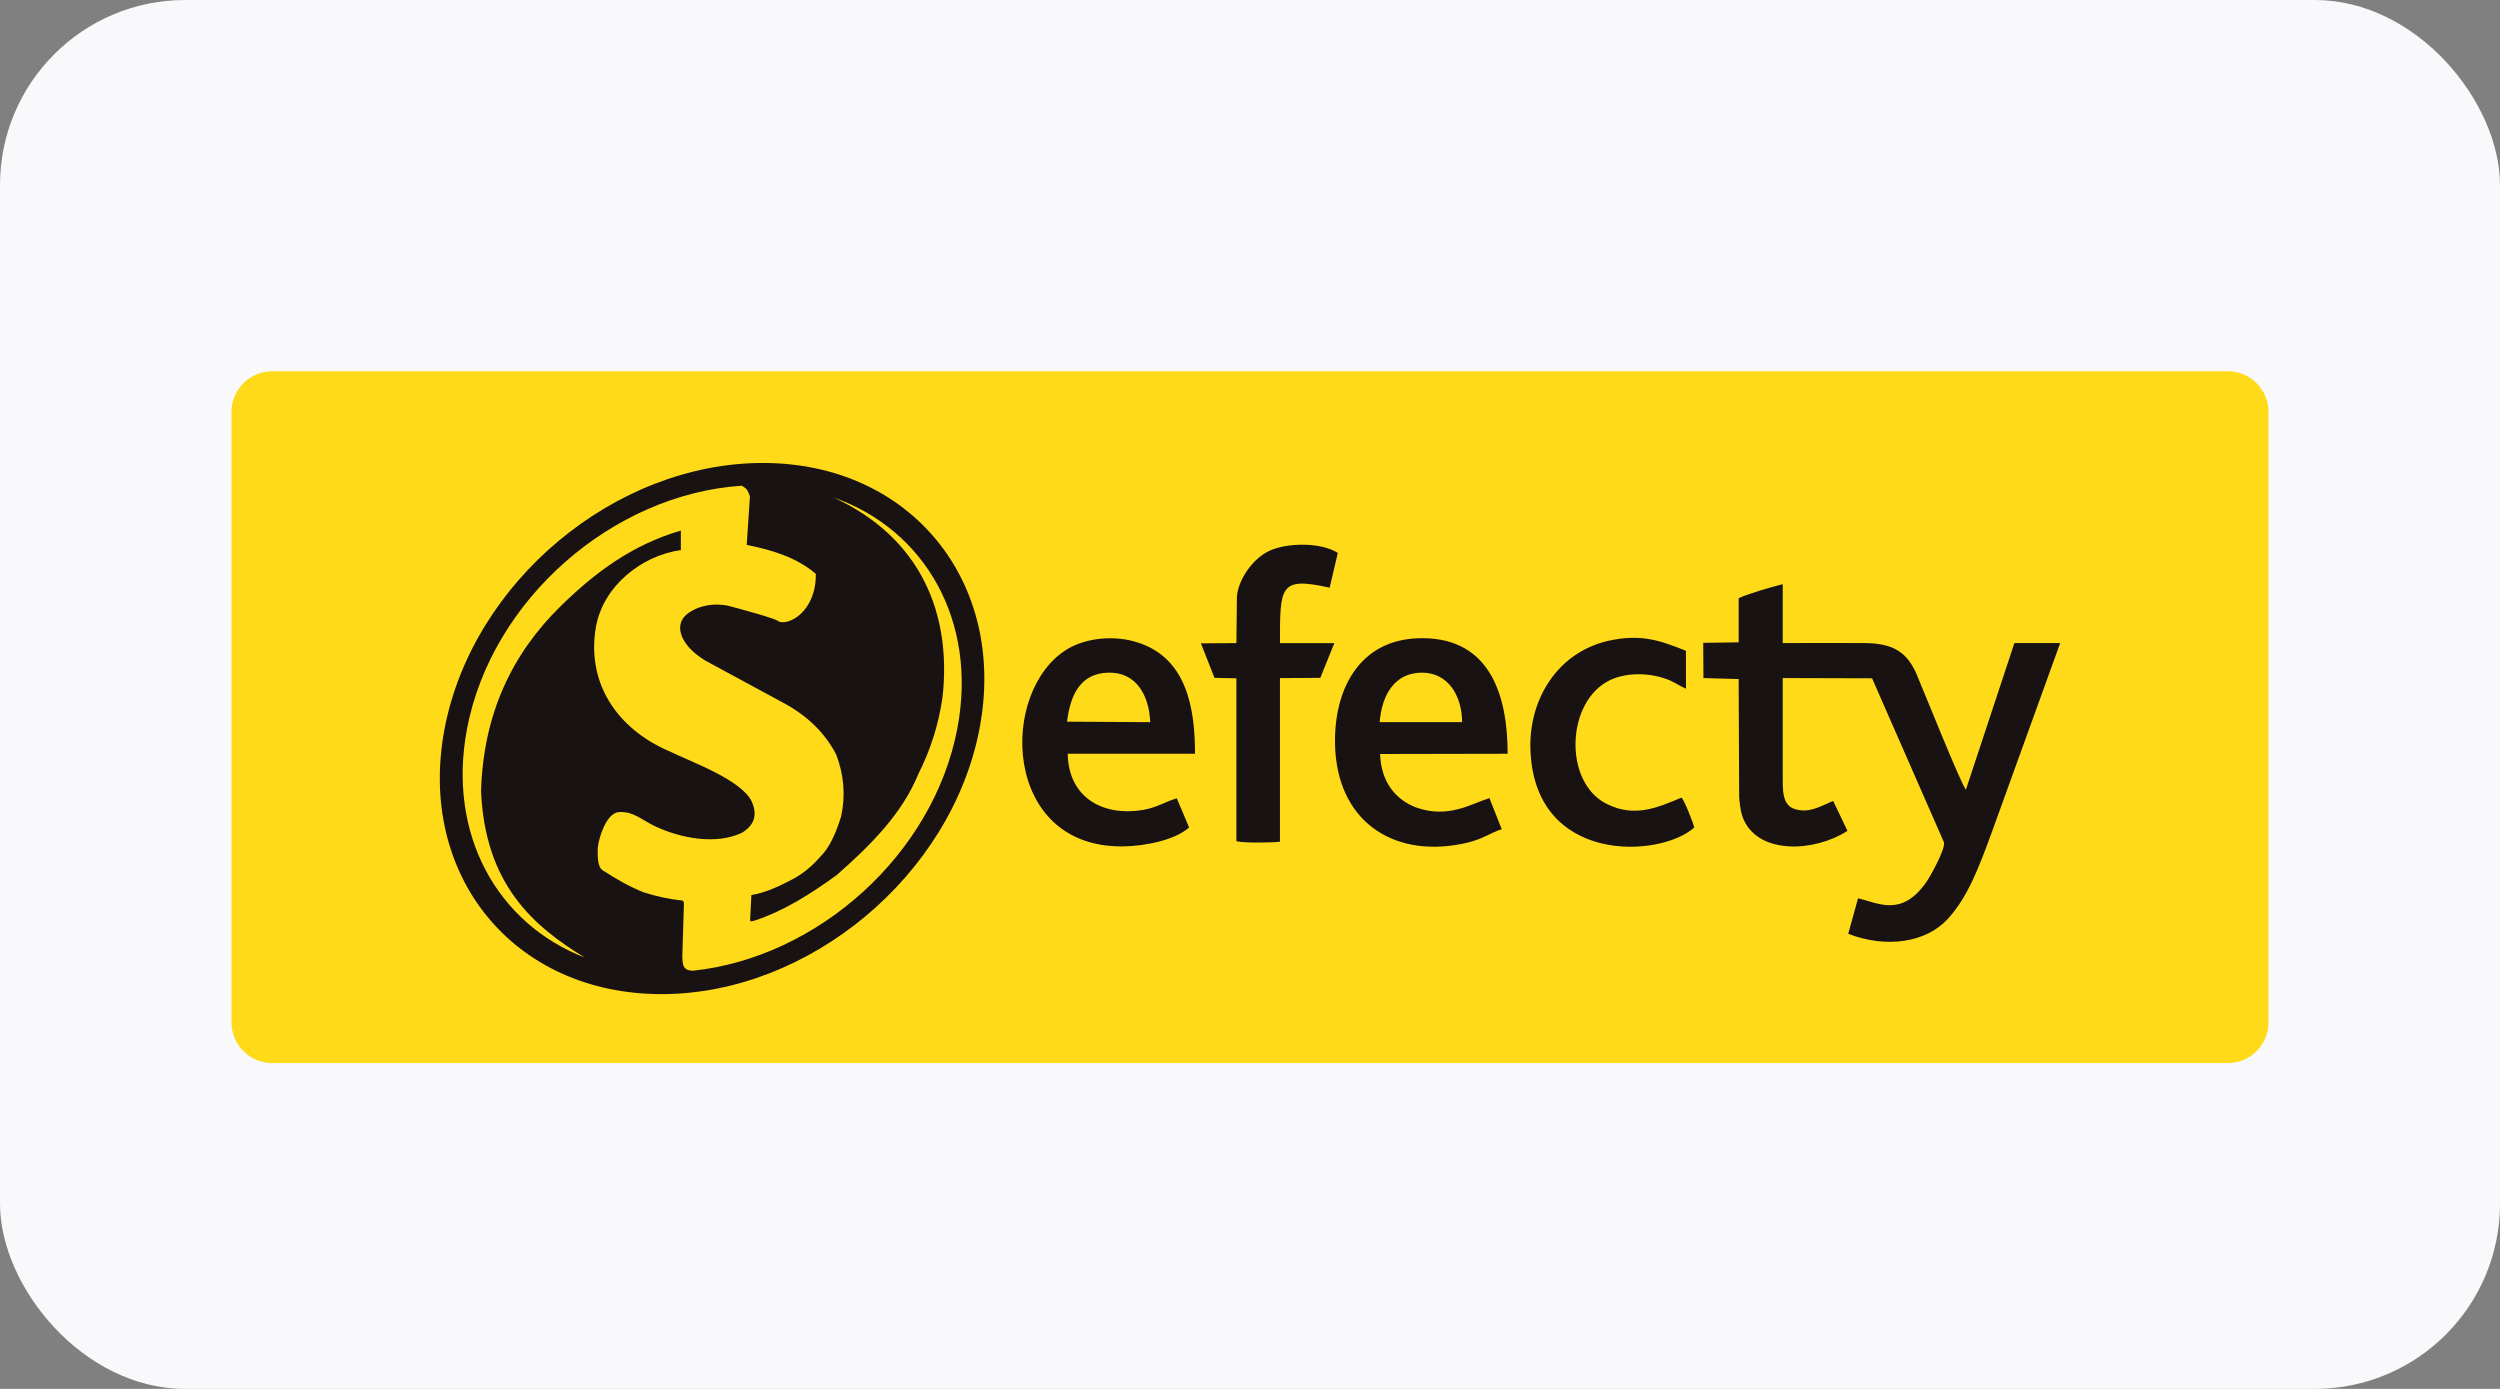 <svg width="108" height="60" viewBox="0 0 108 60" fill="none" xmlns="http://www.w3.org/2000/svg">
    <rect x="0" y="0" width="108" height="60" fill="#808080" stroke="none"/>
    <rect width="108" height="60" rx="8" fill="#F9F9FC"/>
    <path fill-rule="evenodd" clip-rule="evenodd" d="M10 44.165C10 45.137 10.788 45.925 11.76 45.925H96.24C97.212 45.925 98 45.137 98 44.165V17.798C98 16.826 97.212 16.038 96.24 16.038H11.76C10.788 16.038 10 16.826 10 17.798V44.165Z" fill="#FFDA18"/>
    <path fill-rule="evenodd" clip-rule="evenodd" d="M57.685 32.434C57.888 35.617 60.355 37.117 63.386 36.405C64.056 36.244 64.376 35.989 64.875 35.819L64.343 34.478C63.577 34.712 62.589 35.372 61.206 34.893C60.291 34.563 59.653 33.765 59.621 32.573L65.13 32.562C65.13 30.05 64.376 27.591 61.482 27.57C58.653 27.538 57.536 29.922 57.685 32.434ZM32.955 20C39.332 20 43.524 25.132 42.316 31.473C41.108 37.814 34.953 42.946 28.576 42.946C22.191 42.946 18 37.814 19.207 31.473C20.422 25.132 26.57 20 32.955 20ZM36.006 21.49C39.954 22.872 42.245 26.824 41.356 31.477C40.322 36.901 35.34 41.367 29.927 41.936C29.496 41.922 29.49 41.679 29.476 41.318C29.496 40.569 29.525 39.811 29.545 39.061C29.552 38.95 29.511 38.916 29.462 38.901C28.907 38.846 28.358 38.721 27.817 38.554C27.234 38.325 26.645 37.992 26.054 37.609C25.784 37.477 25.819 36.852 25.825 36.61C25.874 36.165 26.2 35.13 26.728 35.082C27.359 35.047 27.657 35.38 28.282 35.686C29.379 36.207 30.912 36.512 32.05 35.977C32.598 35.644 32.73 35.193 32.473 34.623C32.029 33.693 29.899 32.928 28.934 32.463C26.624 31.477 25.333 29.477 25.742 27.095C26.048 25.338 27.692 24.005 29.413 23.762C29.413 23.483 29.413 23.206 29.413 22.921C27.29 23.539 25.673 24.762 24.222 26.185C22.12 28.241 20.885 30.838 20.781 34.158C20.947 38.221 23.057 40.02 25.264 41.367C21.475 39.901 19.309 36.026 20.177 31.477C21.239 25.908 26.457 21.352 32.044 20.983C32.265 21.115 32.279 21.136 32.398 21.435C32.349 22.136 32.307 22.838 32.258 23.539C33.362 23.762 34.403 24.074 35.243 24.789C35.27 26.4 34.063 27.074 33.605 26.831C33.625 26.755 31.787 26.248 31.405 26.157C30.94 26.081 30.482 26.109 30.024 26.317C29.483 26.574 29.226 26.956 29.483 27.553C29.705 27.998 30.073 28.289 30.475 28.54C31.634 29.165 32.793 29.797 33.952 30.422C34.951 30.984 35.666 31.713 36.124 32.595C36.457 33.47 36.533 34.359 36.339 35.262C36.11 35.998 35.832 36.637 35.409 37.04C35.056 37.443 34.667 37.755 34.25 37.978C33.66 38.29 33.07 38.568 32.46 38.665C32.439 39.04 32.425 39.408 32.404 39.783C32.453 39.811 32.502 39.797 32.557 39.783C33.868 39.36 35.02 38.617 36.145 37.804C37.602 36.519 38.962 35.172 39.677 33.429C40.163 32.457 40.537 31.38 40.718 30.116C41.113 26.574 39.823 23.241 36.006 21.49ZM75.11 29.335L75.132 34.455C75.174 34.944 75.237 35.221 75.333 35.423C76.025 36.935 78.418 36.797 79.811 35.892L79.194 34.603C78.737 34.774 78.195 35.157 77.546 34.955C76.971 34.784 77.014 34.103 77.014 33.432C77.014 32.049 77.014 30.676 77.014 29.292L80.874 29.303L83.981 36.392C84.044 36.701 83.353 37.925 83.204 38.127C82.129 39.638 81.13 38.999 80.268 38.808L79.843 40.341C81.481 40.969 83.193 40.735 84.15 39.692C85.001 38.765 85.49 37.467 86.022 36.019L89 27.781H87.022L84.927 34.114C84.715 33.88 83.097 29.824 82.799 29.133C82.395 28.196 81.811 27.791 80.566 27.781C79.396 27.77 78.215 27.781 77.014 27.781V25.237C76.599 25.333 75.418 25.684 75.11 25.844V27.749L73.579 27.77L73.589 29.292L75.11 29.335ZM53.412 27.782L53.433 25.888C53.412 25.218 54.017 24.174 54.847 23.791C55.613 23.44 57.07 23.419 57.793 23.887L57.442 25.388C55.284 24.909 55.294 25.313 55.294 27.782H57.644L57.038 29.283L55.294 29.294V36.362C54.942 36.405 53.72 36.425 53.412 36.34V29.304L52.465 29.283L51.88 27.793L53.412 27.782ZM66.112 32.307C66.228 37.362 71.716 37.086 73.195 35.745C73.142 35.532 72.769 34.584 72.642 34.457C71.631 34.872 70.642 35.34 69.419 34.734C67.516 33.797 67.654 30.252 69.579 29.369C70.323 29.028 71.355 29.06 72.132 29.39C72.408 29.518 72.61 29.657 72.833 29.752V28.113C71.706 27.666 70.887 27.368 69.462 27.687C67.313 28.188 66.069 30.157 66.112 32.307ZM51.369 35.745L50.838 34.489C50.338 34.627 50.03 34.872 49.381 34.989C47.69 35.277 46.158 34.489 46.126 32.562H51.625C51.625 30.636 51.284 28.422 49.136 27.751C48.147 27.432 46.935 27.549 46.115 28.039C43.138 29.826 43.286 36.628 48.509 36.564C49.508 36.554 50.785 36.277 51.369 35.745ZM46.097 31.176C46.235 30.027 46.671 29.079 47.894 29.058C49.075 29.037 49.638 30.016 49.691 31.198L46.097 31.176ZM59.602 31.197C59.697 30.037 60.229 29.068 61.421 29.058C62.569 29.058 63.154 30.058 63.164 31.197H59.602Z" fill="#181213"/>
</svg>

